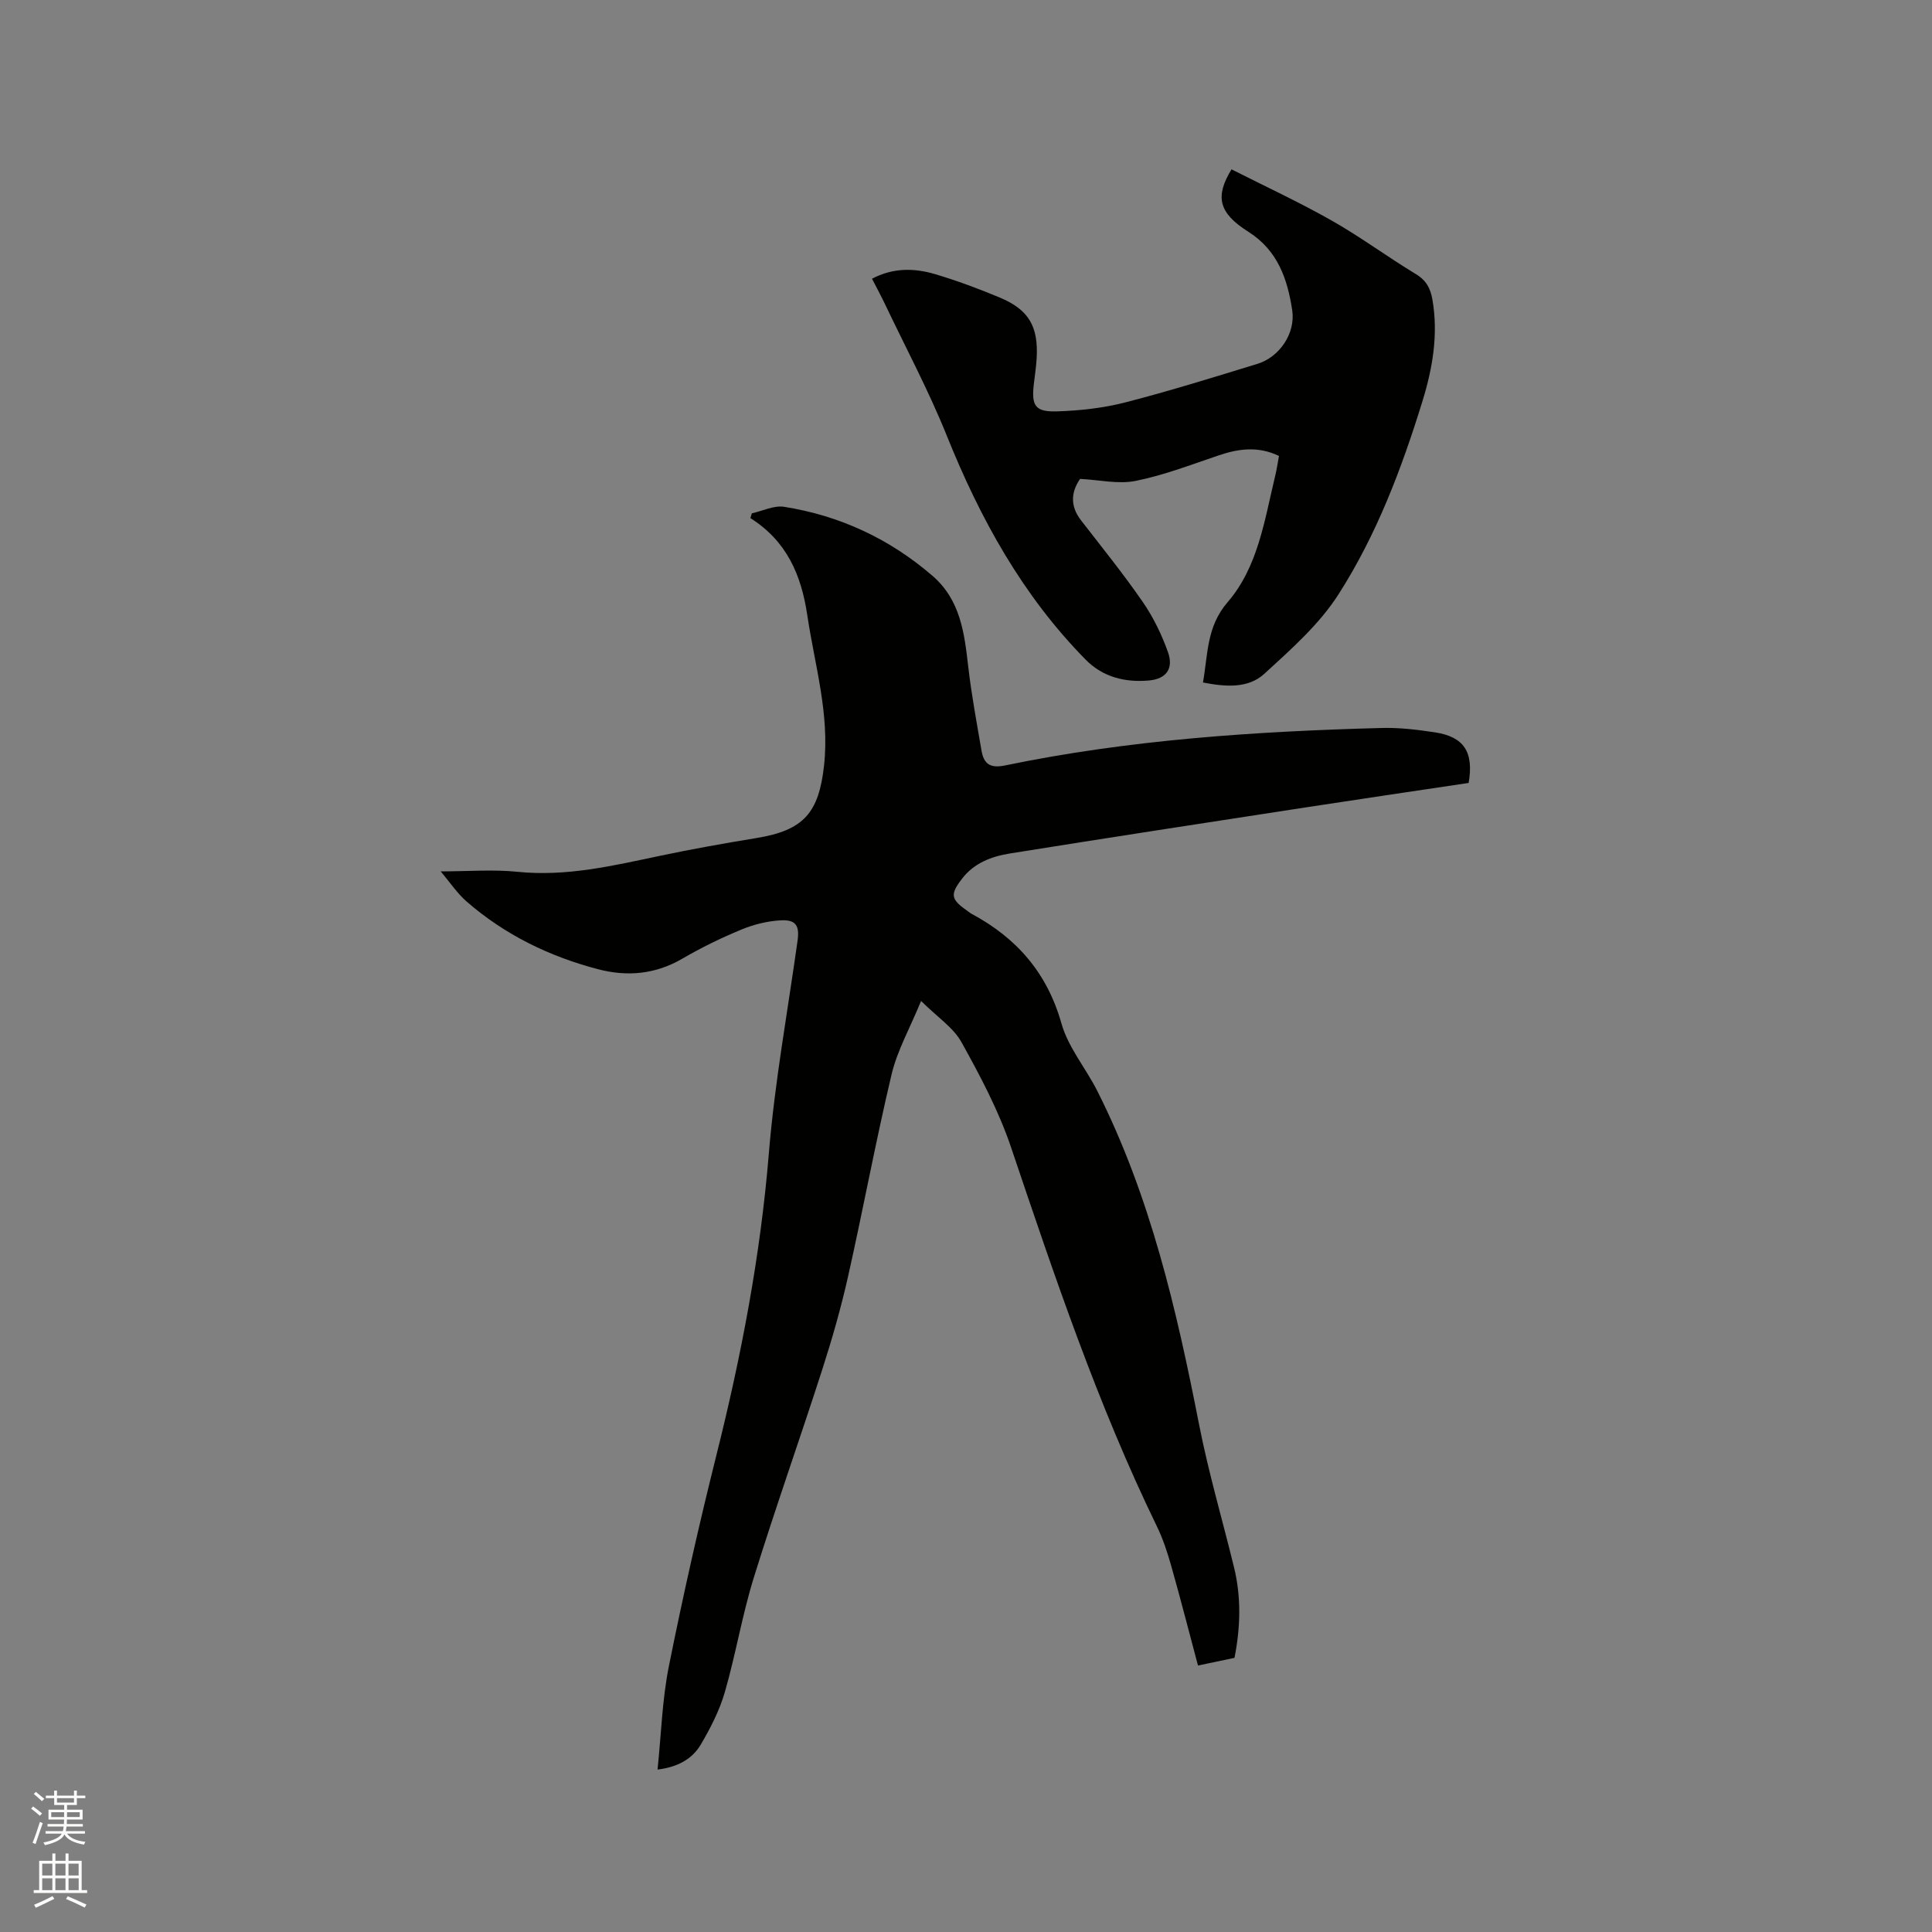 <svg enable-background="new 0 0 400 400" viewBox="0 0 400 400" xmlns="http://www.w3.org/2000/svg"><rect x="0" y="0" width="400" height="400" fill="#808080" stroke="none"/><path d="m6.44 374.46.42-.45c.65.47 1.27.95 1.85 1.44l-.45.49c-.65-.56-1.25-1.06-1.82-1.48m.93 7.33-.63-.26c.55-1.36 1.05-2.8 1.52-4.33.19.1.38.19.59.27-.46 1.29-.95 2.73-1.48 4.32m-.38-10.38.44-.42c.43.34 1.01.82 1.74 1.44l-.49.49c-.53-.51-1.09-1.01-1.69-1.51m2.5.35h1.72v-1.04h.59v1.04h3.52v-1.04h.59v1.04h1.75v.53h-1.75v1.42h-2.03v.97h3.22v2.03h-3.24c0 .35-.01.66-.03.93h3.32v.53h-3.37c-.03.27-.08.58-.15.94h3.96v.53h-3.71c.67.92 1.93 1.48 3.79 1.68-.13.24-.23.44-.29.59-2.13-.38-3.48-1.08-4.04-2.12-.43.97-1.77 1.72-4.03 2.23-.09-.19-.2-.37-.33-.55 2.1-.42 3.37-1.03 3.81-1.83h-3.36v-.53h3.58c.08-.29.13-.61.16-.94h-3.33v-.53h3.39c.02-.27.04-.58.04-.93h-3.23v-2.03h3.25v-.97h-2.07v-1.42h-1.73zm1.12 3.44v1h2.65c.01-.3.02-.44.01-.4v-.25-.35zm1.19-2h3.52v-.91h-3.52zm4.71 2h-2.63v.59c0 .15-.01.28-.01.4h2.64z" fill="#fbfcfa"/><path d="m13.56 383.74h.63v1.52h2.72v6.07h1.13v.6h-11.06v-.6h1.13v-6.07h2.73v-1.52h.63v1.52h2.1v-1.52zm-2.69 8.83.38.56c-1.24.63-2.53 1.25-3.85 1.85-.1-.21-.21-.42-.34-.63 1.36-.55 2.63-1.15 3.81-1.78m-2.13-4.27h2.1v-2.45h-2.1zm0 3.04h2.1v-2.46h-2.1zm2.72-3.04h2.1v-2.45h-2.1zm0 3.04h2.1v-2.46h-2.1zm6.07 3.6c-1.41-.71-2.7-1.3-3.86-1.78l.35-.56c1.45.62 2.75 1.19 3.88 1.72zm-1.25-9.09h-2.1v2.45h2.1zm-2.09 5.49h2.1v-2.46h-2.1z" fill="#fbfcfa"/><g fill="#010100"><path d="m136.14 366.37c.76-7.35.96-14.49 2.34-21.38 2.93-14.62 6.21-29.19 9.83-43.66 5.16-20.58 9.13-41.3 10.87-62.51 1.21-14.76 3.9-29.4 5.95-44.09.42-3-.31-4.33-3.36-4.19-2.78.13-5.65.83-8.23 1.9-4.2 1.73-8.32 3.74-12.25 6.03-5.59 3.26-11.44 3.78-17.49 2.19-10.07-2.64-19.27-7.12-27.16-13.98-2.01-1.75-3.53-4.06-5.4-6.27 5.7 0 10.87-.43 15.93.09 10.13 1.03 19.77-1.27 29.51-3.32 6.62-1.4 13.3-2.58 19.98-3.68 9.72-1.6 12.87-5.18 13.95-15.01 1.18-10.69-1.93-20.78-3.47-31.12-1.24-8.36-4.28-15.37-11.78-20.1.1-.33.2-.66.3-.99 2.24-.49 4.59-1.69 6.69-1.35 11.53 1.83 21.79 6.6 30.68 14.26 5.86 5.04 6.64 11.94 7.45 18.97.67 5.78 1.75 11.51 2.73 17.24.47 2.73 1.75 3.72 4.86 3.08 25.71-5.33 51.8-7.06 77.98-7.76 3.68-.1 7.42.35 11.07.91 5.98.92 8.04 4.06 6.95 10.47-11.08 1.66-22.28 3.3-33.46 5.02-20.51 3.15-41.02 6.3-61.51 9.58-3.78.61-7.4 1.95-9.9 5.2-2.51 3.25-2.36 4.26.91 6.56.35.24.67.53 1.04.73 9.33 5.01 15.65 12.21 18.61 22.71 1.4 4.96 5.05 9.26 7.43 13.98 10.98 21.79 16.41 45.27 21.06 69.02 1.95 9.96 4.83 19.73 7.24 29.59 1.51 6.17 1.35 12.37.1 18.75-2.51.53-4.95 1.04-7.56 1.59-1.88-7.05-3.61-13.81-5.51-20.52-.8-2.83-1.72-5.68-3.01-8.32-12.3-25.3-21.22-51.89-30.19-78.47-2.55-7.54-6.36-14.73-10.24-21.72-1.7-3.07-5.03-5.23-8.38-8.56-2.34 5.69-4.93 10.26-6.1 15.17-3.3 13.89-5.89 27.95-9.02 41.88-1.46 6.48-3.29 12.9-5.33 19.23-4.64 14.41-9.71 28.68-14.19 43.13-2.41 7.76-3.73 15.86-5.99 23.68-1.1 3.8-2.97 7.45-4.99 10.88-1.77 2.98-4.77 4.65-8.94 5.16z"/><path d="m264.8 94.4c-4.27-2.05-8.31-1.53-12.45-.13-5.69 1.92-11.35 4.11-17.2 5.29-3.61.73-7.55-.21-11.54-.41-1.92 2.85-2.04 5.68.22 8.6 4.33 5.59 8.78 11.1 12.79 16.91 2.18 3.16 3.91 6.75 5.2 10.37 1.2 3.38-.33 5.54-3.97 5.86-4.88.43-9.5-.68-13.09-4.33-13.08-13.29-21.84-29.2-28.75-46.39-3.74-9.29-8.49-18.18-12.8-27.24-.81-1.7-1.71-3.36-2.67-5.22 4.34-2.3 8.73-2.23 13.03-.96 4.55 1.35 9.03 3.02 13.41 4.85 6.03 2.52 8.02 5.98 7.65 12.57-.1 1.8-.39 3.58-.59 5.37-.51 4.48.27 5.77 4.81 5.63 4.72-.15 9.54-.68 14.1-1.85 9.22-2.37 18.32-5.21 27.42-8 4.56-1.4 7.89-6.35 7.17-11.08-.98-6.46-2.98-12.39-9.09-16.26-6.18-3.91-6.92-7.27-3.48-12.92 6.91 3.5 14 6.78 20.77 10.62 5.98 3.39 11.53 7.52 17.42 11.08 2.16 1.3 3.01 2.98 3.41 5.28 1.24 7.2.04 14.2-2.06 21-4.31 13.99-9.52 27.74-17.42 40.06-3.98 6.21-9.81 11.35-15.32 16.4-3.36 3.07-8.01 2.72-12.71 1.8 1.05-5.86.72-11.54 5.1-16.62 6.33-7.34 7.65-17.04 9.86-26.18.32-1.31.51-2.66.78-4.1z"/></g></svg>